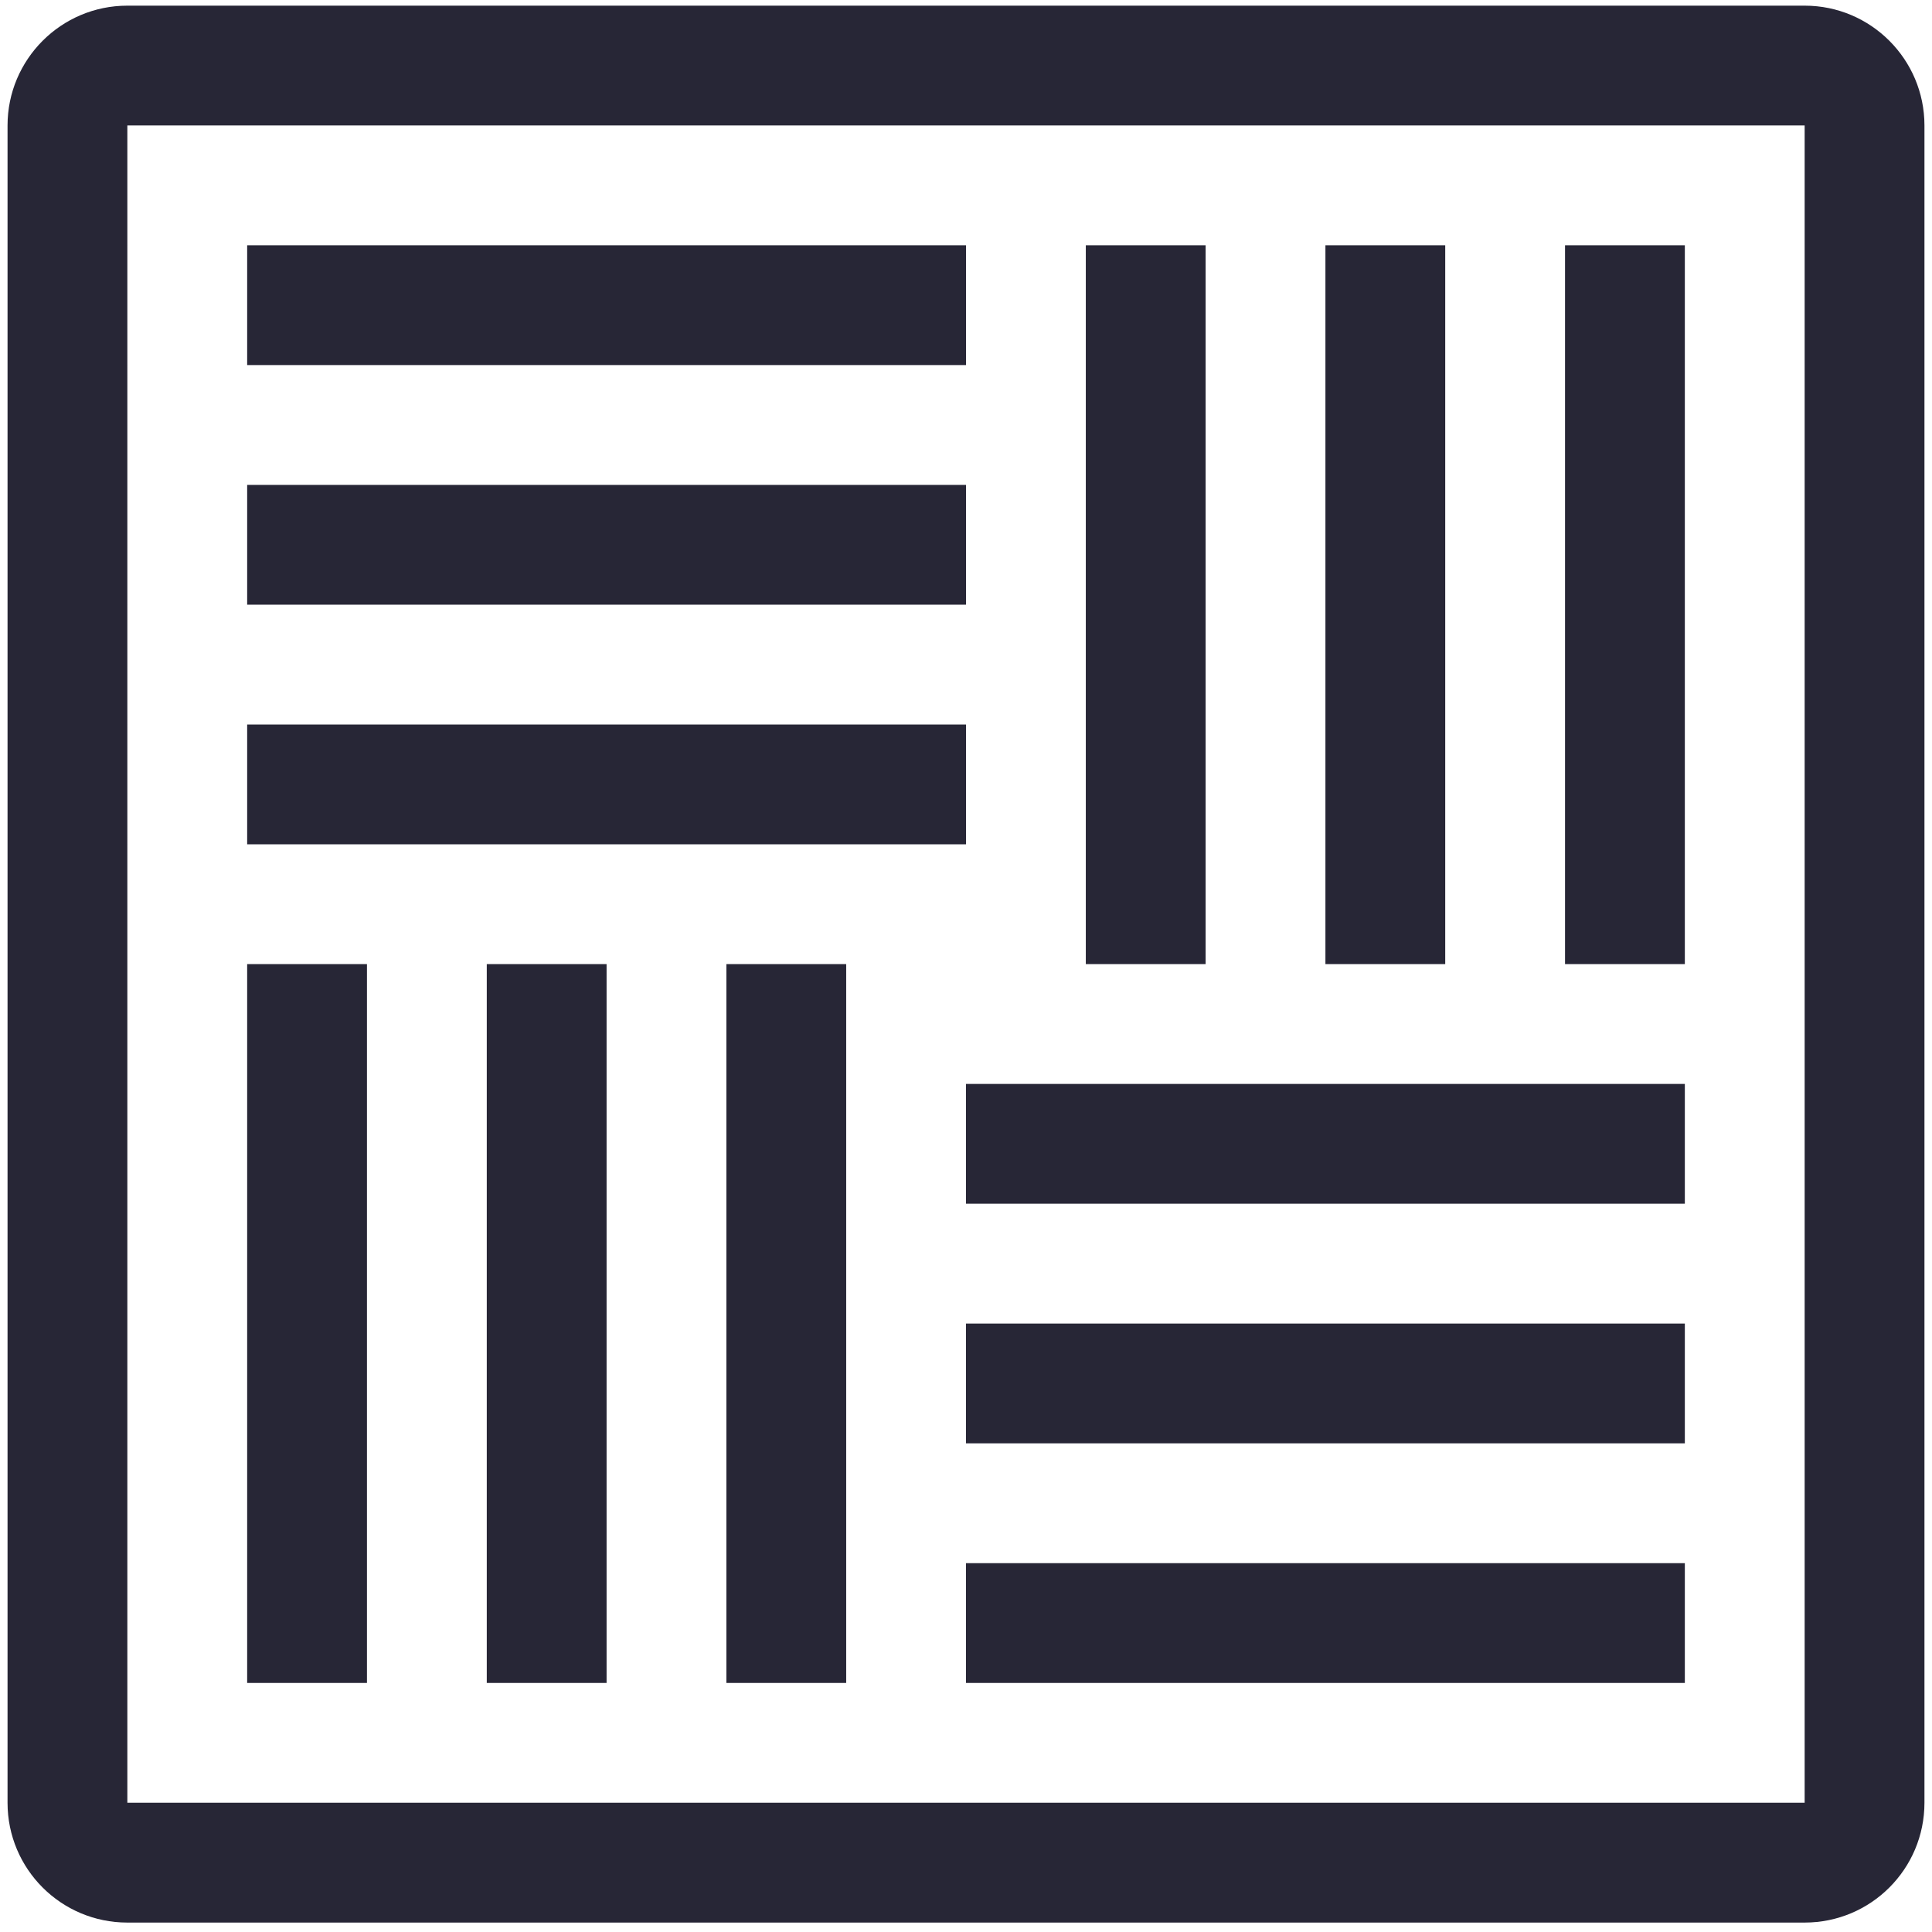 <svg xmlns="http://www.w3.org/2000/svg" viewBox="0 0 1024 1024" version="1.1"><path d="M512 638l381 0 0-63.5-381 0L512 638zM512 765l381 0 0-63.5-381 0L512 765zM512 892l381 0 0-63.5-381 0L512 892zM766 130l-63.5 0 0 381 63.5 0L766 130zM258 892l63.5 0 0-381-63.5 0L258 892zM893 130l-63.5 0 0 381 63.5 0L893 130zM194.5 511l-63.5 0 0 381 63.5 0L194.5 511zM512 384l-381 0 0 63.5 381 0L512 384zM956.5 3l-889 0c-35.1 0-63.5 28.5-63.5 63.5l0 889c0 35.1 28.4 63.5 63.5 63.5l889 0c35.1 0 63.5-28.4 63.5-63.5L1020 66.5C1020 31.5 991.6 3 956.5 3zM956.5 955.5l-889 0L67.5 66.5l889 0L956.5 955.5zM512 130l-381 0 0 63.5 381 0L512 130zM512 257l-381 0 0 63.5 381 0L512 257zM639 130l-63.5 0 0 381 63.5 0L639 130zM385 892l63.5 0 0-381-63.5 0L385 892z" fill="#272636" p-id="984"></path></svg>